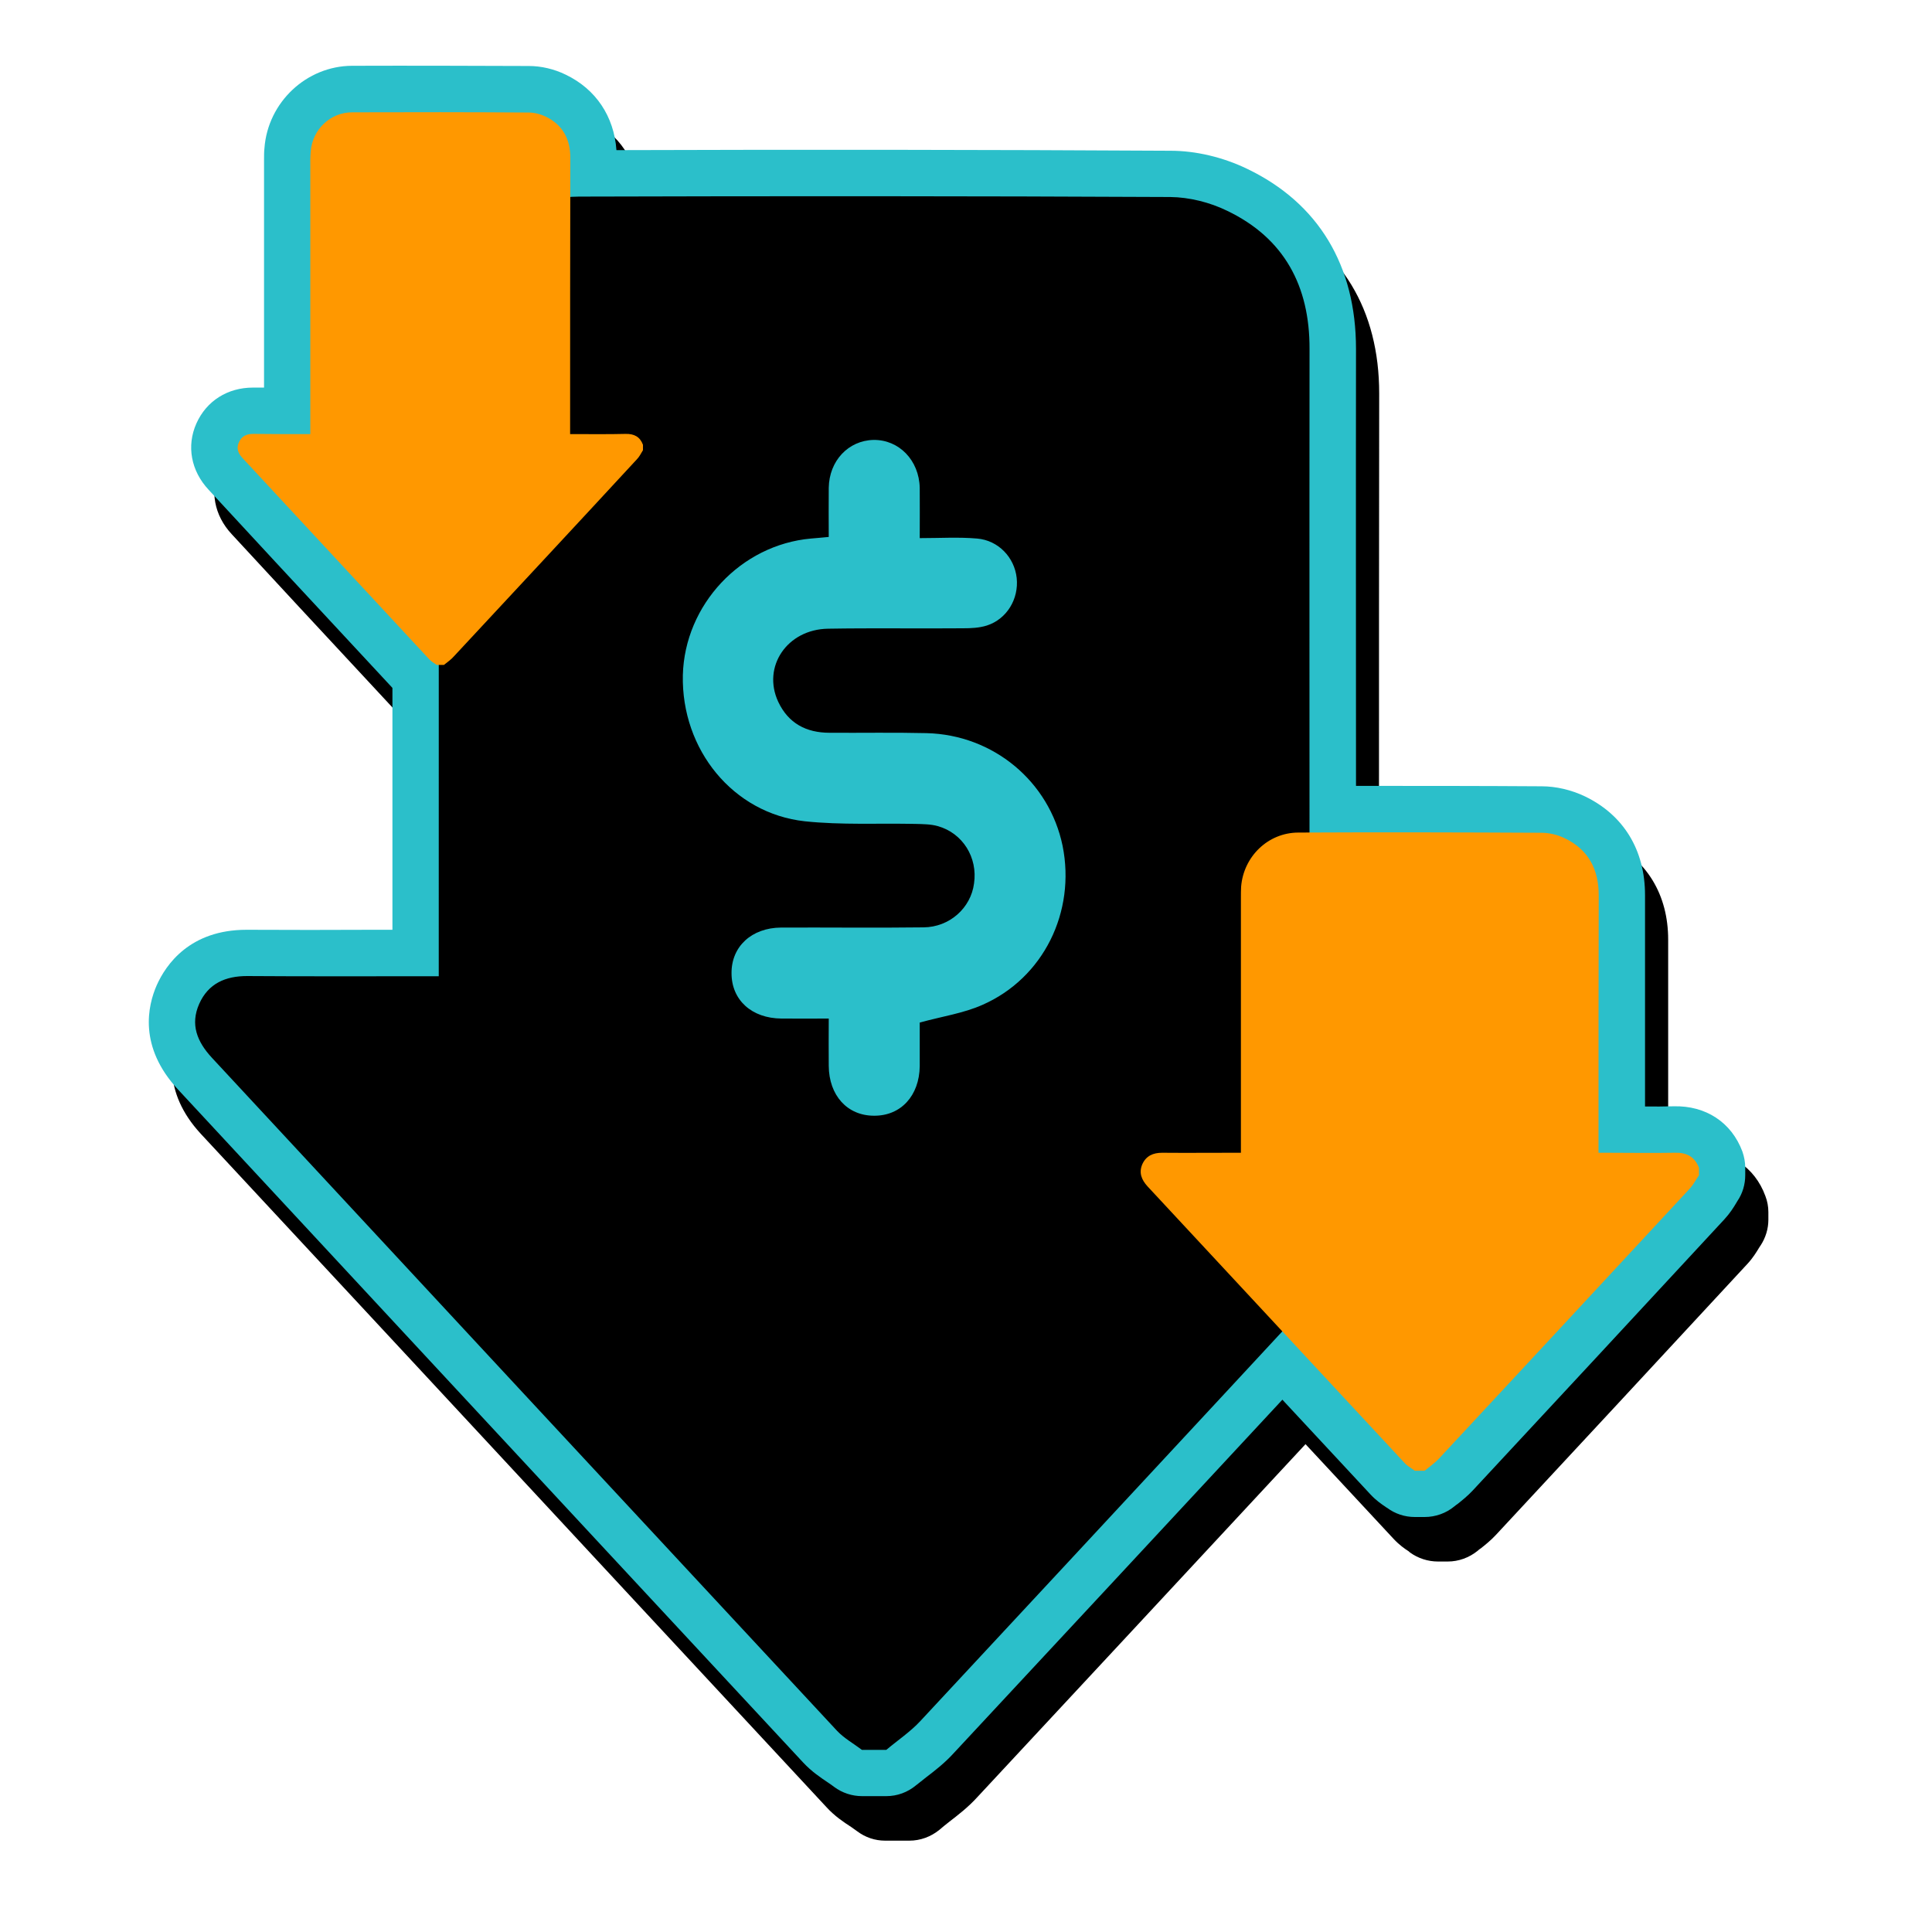 <svg version="1.0" preserveAspectRatio="xMidYMid meet" height="50" viewBox="0 0 37.5 37.5" zoomAndPan="magnify" width="50" xmlns:xlink="http://www.w3.org/1999/xlink" xmlns="http://www.w3.org/2000/svg"><defs><clipPath id="d433492fce"><path clip-rule="nonzero" d="M 3 2 L 34.5 2 L 34.5 36 L 3 36 Z M 3 2"></path></clipPath><clipPath id="8f6d0161eb"><path clip-rule="nonzero" d="M 2.676 1.277 L 34 1.277 L 34 35 L 2.676 35 Z M 2.676 1.277"></path></clipPath></defs><g clip-path="url(#d433492fce)"><path fill-rule="nonzero" fill-opacity="1" d="M 32.934 22.336 C 32.75 22.34 32.566 22.344 32.379 22.344 L 32.379 21.727 C 32.379 20.562 32.379 19.402 32.379 18.238 C 32.379 17.367 31.965 16.684 31.211 16.32 C 30.949 16.195 30.648 16.125 30.371 16.125 C 29.199 16.121 27.992 16.117 26.766 16.121 C 26.766 13.34 26.766 10.465 26.77 7.637 C 26.77 6.016 26.039 4.805 24.652 4.141 C 24.188 3.914 23.66 3.789 23.168 3.789 C 19.645 3.77 16.031 3.77 12.414 3.777 C 12.367 3.125 12.016 2.594 11.43 2.312 C 11.207 2.207 10.953 2.145 10.715 2.145 C 9.59 2.141 8.434 2.137 7.281 2.145 C 6.395 2.145 5.648 2.848 5.582 3.738 C 5.574 3.809 5.574 3.879 5.574 3.965 C 5.574 4.91 5.574 7.02 5.57 8.387 C 5.504 8.387 5.434 8.387 5.367 8.387 C 5.363 8.387 5.363 8.387 5.359 8.387 C 4.867 8.387 4.457 8.645 4.262 9.082 C 4.066 9.52 4.156 10.004 4.5 10.371 C 4.934 10.84 5.367 11.309 5.801 11.777 C 6.555 12.59 7.309 13.402 8.066 14.215 L 8.066 18.91 C 7.934 18.91 7.801 18.91 7.668 18.914 C 6.875 18.914 6.055 18.914 5.25 18.91 C 5.246 18.91 5.238 18.91 5.234 18.91 C 4.133 18.91 3.672 19.582 3.492 19.984 C 3.316 20.383 3.133 21.18 3.898 22.008 C 5.355 23.574 6.809 25.141 8.266 26.707 C 10.812 29.449 13.445 32.285 16.039 35.074 C 16.199 35.25 16.375 35.367 16.52 35.461 C 16.562 35.492 16.609 35.523 16.641 35.547 C 16.797 35.664 16.984 35.727 17.18 35.727 L 17.652 35.727 C 17.863 35.727 18.066 35.652 18.23 35.52 C 18.289 35.469 18.352 35.418 18.422 35.363 C 18.594 35.23 18.793 35.078 18.973 34.879 C 20.898 32.812 22.988 30.562 25.34 28.031 C 25.91 28.645 26.48 29.258 27.051 29.871 C 27.16 29.988 27.266 30.062 27.34 30.109 C 27.348 30.117 27.359 30.125 27.367 30.133 C 27.523 30.246 27.715 30.309 27.91 30.309 L 28.102 30.309 C 28.312 30.309 28.516 30.234 28.68 30.102 C 28.699 30.082 28.723 30.066 28.746 30.051 C 28.824 29.988 28.93 29.906 29.035 29.793 C 30.637 28.07 32.281 26.301 33.918 24.531 C 34.023 24.418 34.094 24.301 34.141 24.223 C 34.152 24.207 34.16 24.191 34.172 24.176 C 34.27 24.027 34.324 23.852 34.324 23.676 L 34.324 23.527 C 34.324 23.422 34.305 23.316 34.266 23.215 C 34.059 22.648 33.559 22.32 32.934 22.336 Z M 32.934 22.336" fill="#000000"></path></g><g clip-path="url(#8f6d0161eb)"><path fill-rule="nonzero" fill-opacity="1" d="M 32.484 21.473 C 32.301 21.477 32.117 21.48 31.93 21.477 L 31.93 20.859 C 31.93 19.699 31.93 18.535 31.93 17.375 C 31.93 16.5 31.516 15.82 30.762 15.457 C 30.5 15.332 30.203 15.262 29.922 15.262 C 28.75 15.254 27.543 15.254 26.32 15.254 C 26.32 12.477 26.316 9.602 26.32 6.773 C 26.32 5.152 25.59 3.941 24.207 3.277 C 23.738 3.051 23.211 2.926 22.719 2.926 C 19.195 2.906 15.582 2.902 11.965 2.914 C 11.918 2.258 11.566 1.73 10.98 1.449 C 10.758 1.34 10.504 1.281 10.266 1.281 C 9.141 1.277 7.988 1.273 6.832 1.277 C 5.949 1.281 5.199 1.984 5.133 2.875 C 5.125 2.945 5.125 3.016 5.125 3.102 C 5.125 4.047 5.125 6.156 5.125 7.523 C 5.055 7.523 4.988 7.523 4.918 7.523 C 4.918 7.523 4.914 7.523 4.91 7.523 C 4.418 7.523 4.008 7.781 3.812 8.219 C 3.617 8.656 3.707 9.141 4.051 9.508 C 4.484 9.977 4.918 10.445 5.352 10.914 C 6.109 11.727 6.863 12.539 7.617 13.352 L 7.617 18.047 C 7.484 18.047 7.352 18.047 7.223 18.047 C 6.426 18.051 5.605 18.051 4.801 18.047 C 4.797 18.047 4.793 18.047 4.785 18.047 C 3.688 18.047 3.223 18.719 3.043 19.121 C 2.867 19.52 2.684 20.316 3.453 21.145 C 4.906 22.711 6.363 24.277 7.816 25.844 C 10.363 28.586 12.996 31.422 15.59 34.211 C 15.754 34.387 15.93 34.504 16.07 34.598 C 16.117 34.629 16.16 34.66 16.191 34.684 C 16.348 34.801 16.539 34.863 16.734 34.863 L 17.203 34.863 C 17.414 34.863 17.617 34.789 17.781 34.652 C 17.84 34.605 17.906 34.555 17.973 34.5 C 18.148 34.367 18.344 34.215 18.523 34.016 C 20.449 31.949 22.539 29.699 24.891 27.168 C 25.461 27.781 26.031 28.395 26.602 29.008 C 26.711 29.125 26.82 29.199 26.891 29.246 C 26.902 29.254 26.91 29.262 26.922 29.266 C 27.078 29.383 27.266 29.445 27.461 29.445 L 27.652 29.445 C 27.863 29.445 28.07 29.371 28.23 29.238 C 28.254 29.219 28.273 29.203 28.297 29.188 C 28.375 29.125 28.48 29.043 28.586 28.93 C 30.188 27.207 31.832 25.438 33.469 23.668 C 33.574 23.555 33.648 23.438 33.695 23.359 C 33.703 23.344 33.715 23.328 33.723 23.312 C 33.824 23.164 33.875 22.988 33.875 22.812 L 33.875 22.664 C 33.875 22.559 33.855 22.453 33.82 22.352 C 33.609 21.785 33.109 21.457 32.484 21.473 Z M 32.484 21.473" fill="#2bbfca"></path></g><path fill-rule="nonzero" fill-opacity="1" d="M 17.203 33.965 L 16.73 33.965 C 16.57 33.844 16.387 33.742 16.25 33.598 C 12.199 29.242 8.156 24.887 4.113 20.531 C 3.828 20.223 3.688 19.887 3.867 19.484 C 4.043 19.09 4.375 18.945 4.797 18.945 C 5.922 18.953 7.051 18.949 8.18 18.949 L 8.516 18.949 L 8.516 18.531 C 8.516 14.656 8.516 10.781 8.52 6.906 C 8.52 6.727 8.523 6.551 8.535 6.375 C 8.645 4.949 9.805 3.824 11.238 3.816 C 15.062 3.805 18.887 3.805 22.715 3.824 C 23.082 3.828 23.48 3.926 23.816 4.09 C 24.926 4.621 25.422 5.551 25.418 6.773 C 25.414 10.699 25.418 14.625 25.418 18.547 L 25.418 18.949 L 25.77 18.949 C 26.852 18.949 27.93 18.965 29.008 18.941 C 29.566 18.93 29.953 19.121 30.152 19.652 L 30.152 20.008 C 30.02 20.207 29.91 20.43 29.746 20.605 C 25.789 24.875 21.832 29.141 17.867 33.402 C 17.672 33.613 17.426 33.777 17.203 33.965 Z M 16.086 10.422 C 15.953 10.434 15.848 10.445 15.742 10.453 C 14.379 10.574 13.289 11.738 13.254 13.105 C 13.223 14.551 14.23 15.789 15.621 15.941 C 16.332 16.016 17.051 15.977 17.766 15.992 C 17.914 15.996 18.066 15.996 18.203 16.035 C 18.688 16.172 18.98 16.645 18.906 17.148 C 18.844 17.625 18.43 17.996 17.926 18 C 17.004 18.012 16.082 18 15.16 18.004 C 14.59 18.008 14.195 18.371 14.199 18.891 C 14.199 19.41 14.59 19.766 15.168 19.77 C 15.465 19.773 15.766 19.77 16.086 19.77 C 16.086 20.102 16.082 20.395 16.086 20.688 C 16.09 21.262 16.445 21.656 16.965 21.656 C 17.484 21.66 17.844 21.27 17.852 20.695 C 17.852 20.395 17.852 20.094 17.852 19.848 C 18.289 19.727 18.703 19.668 19.07 19.504 C 20.254 18.984 20.883 17.699 20.625 16.418 C 20.367 15.168 19.281 14.262 17.984 14.23 C 17.355 14.215 16.73 14.227 16.102 14.223 C 15.648 14.223 15.301 14.039 15.105 13.621 C 14.789 12.941 15.277 12.215 16.074 12.203 C 16.945 12.188 17.82 12.203 18.691 12.195 C 18.848 12.195 19.008 12.188 19.156 12.141 C 19.543 12.016 19.777 11.625 19.734 11.219 C 19.691 10.82 19.379 10.488 18.965 10.453 C 18.605 10.422 18.242 10.445 17.852 10.445 C 17.852 10.094 17.855 9.781 17.852 9.469 C 17.84 8.934 17.449 8.531 16.953 8.539 C 16.465 8.551 16.094 8.945 16.086 9.469 C 16.082 9.781 16.086 10.094 16.086 10.422 Z M 16.086 10.422" fill="#000000"></path><path fill-rule="nonzero" fill-opacity="1" d="M 27.652 28.547 L 27.461 28.547 C 27.395 28.496 27.316 28.457 27.262 28.395 C 25.598 26.605 23.938 24.816 22.273 23.027 C 22.156 22.898 22.102 22.762 22.172 22.598 C 22.246 22.434 22.383 22.375 22.555 22.375 C 23.02 22.379 23.48 22.375 23.945 22.375 L 24.086 22.375 L 24.086 22.207 C 24.086 20.613 24.086 19.02 24.086 17.426 C 24.086 17.355 24.086 17.281 24.09 17.211 C 24.137 16.625 24.613 16.16 25.203 16.16 C 26.773 16.152 28.348 16.156 29.918 16.164 C 30.07 16.164 30.234 16.203 30.371 16.27 C 30.828 16.488 31.031 16.871 31.031 17.375 C 31.027 18.988 31.027 20.598 31.027 22.211 L 31.027 22.375 L 31.176 22.375 C 31.617 22.375 32.062 22.383 32.504 22.375 C 32.734 22.367 32.895 22.449 32.977 22.668 L 32.977 22.812 C 32.918 22.895 32.875 22.984 32.809 23.059 C 31.184 24.812 29.555 26.566 27.926 28.316 C 27.844 28.402 27.746 28.469 27.652 28.547 Z M 27.652 28.547" fill="#ff9800"></path><path fill-rule="nonzero" fill-opacity="1" d="M 8.617 12.906 L 8.477 12.906 C 8.426 12.871 8.371 12.84 8.332 12.797 C 7.125 11.496 5.918 10.195 4.711 8.895 C 4.625 8.805 4.582 8.703 4.637 8.586 C 4.688 8.465 4.789 8.422 4.914 8.422 C 5.25 8.426 5.586 8.426 5.922 8.426 L 6.023 8.426 L 6.023 8.301 C 6.023 7.145 6.023 4.258 6.023 3.102 C 6.023 3.047 6.027 2.996 6.031 2.941 C 6.062 2.516 6.41 2.18 6.836 2.18 C 7.977 2.176 9.121 2.176 10.262 2.184 C 10.371 2.184 10.492 2.215 10.59 2.262 C 10.922 2.422 11.07 2.699 11.07 3.062 C 11.066 4.234 11.066 7.133 11.066 8.305 L 11.066 8.426 L 11.176 8.426 C 11.496 8.426 11.816 8.43 12.141 8.422 C 12.309 8.418 12.422 8.477 12.48 8.633 L 12.48 8.738 C 12.441 8.801 12.41 8.867 12.359 8.918 C 11.18 10.195 9.996 11.465 8.812 12.738 C 8.758 12.801 8.684 12.852 8.617 12.906 Z M 8.617 12.906" fill="#ff9800"></path></svg>